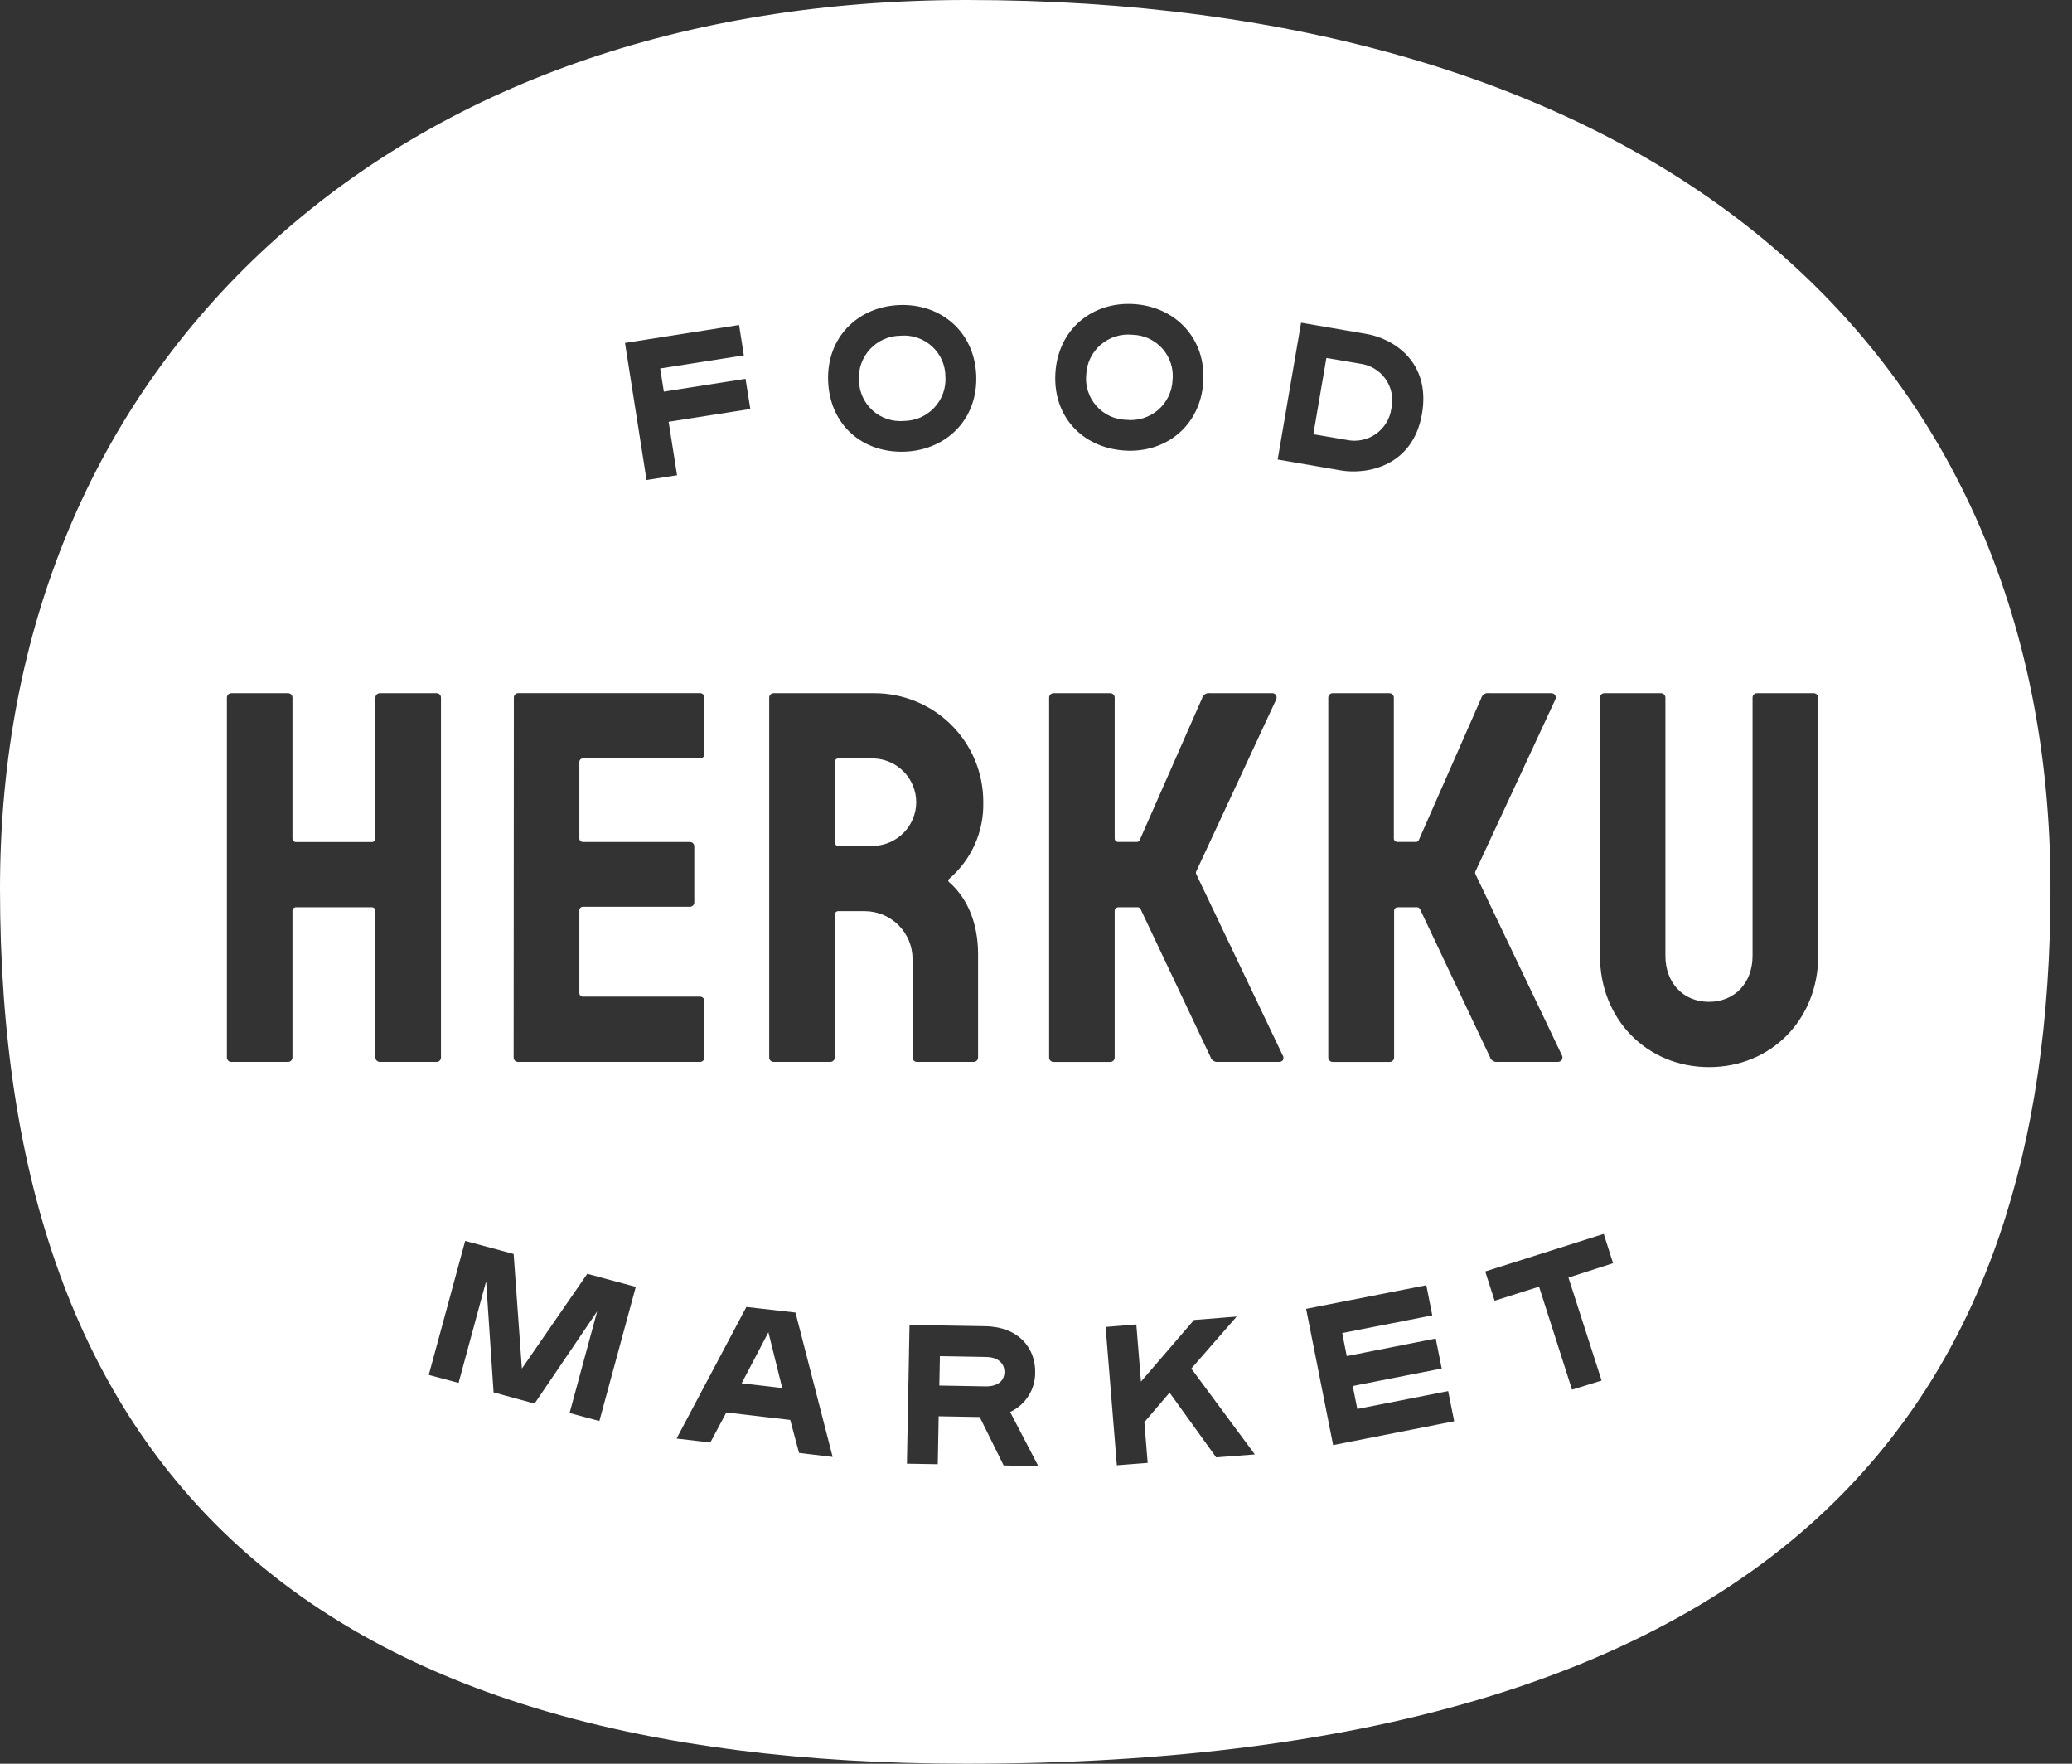 <svg width="47" height="40" viewBox="0 0 47 40" fill="none" xmlns="http://www.w3.org/2000/svg">
<rect x="0" y="0" width="47" height="40" fill="#333333" stroke="none"/>
<path d="M20.507 9.547C20.636 9.545 20.764 9.518 20.882 9.466C21 9.414 21.106 9.338 21.194 9.244C21.282 9.15 21.35 9.038 21.393 8.917C21.436 8.796 21.454 8.667 21.445 8.539C21.445 8.41 21.417 8.282 21.364 8.164C21.311 8.046 21.235 7.94 21.138 7.853C21.042 7.766 20.929 7.7 20.806 7.659C20.683 7.618 20.553 7.602 20.424 7.614C20.294 7.615 20.167 7.643 20.048 7.695C19.93 7.747 19.824 7.823 19.736 7.917C19.648 8.012 19.581 8.123 19.537 8.244C19.494 8.366 19.476 8.494 19.485 8.623C19.486 8.752 19.513 8.879 19.566 8.997C19.619 9.115 19.696 9.221 19.792 9.308C19.888 9.395 20.001 9.461 20.124 9.502C20.247 9.543 20.377 9.558 20.507 9.547Z" fill="white"/>
<path d="M16.823 31.372L17.744 31.48L17.43 30.215L16.823 31.372Z" fill="white"/>
<path d="M25.553 9.522C25.682 9.535 25.812 9.522 25.935 9.483C26.058 9.444 26.172 9.381 26.27 9.297C26.368 9.212 26.447 9.109 26.504 8.993C26.56 8.877 26.592 8.751 26.598 8.623C26.611 8.494 26.598 8.364 26.558 8.241C26.519 8.118 26.454 8.005 26.369 7.908C26.283 7.811 26.177 7.733 26.06 7.678C25.942 7.624 25.814 7.595 25.684 7.592C25.556 7.579 25.426 7.593 25.303 7.632C25.18 7.67 25.066 7.734 24.968 7.818C24.87 7.902 24.791 8.005 24.734 8.121C24.678 8.236 24.646 8.362 24.64 8.491C24.626 8.619 24.639 8.749 24.679 8.872C24.718 8.995 24.783 9.109 24.869 9.206C24.954 9.303 25.06 9.381 25.177 9.436C25.295 9.49 25.423 9.52 25.553 9.522Z" fill="white"/>
<path d="M19.821 17.201H19.015C18.994 17.201 18.973 17.209 18.958 17.224C18.943 17.239 18.934 17.26 18.934 17.281V19.105C18.934 19.126 18.943 19.146 18.958 19.161C18.973 19.176 18.994 19.185 19.015 19.185H19.821C20.079 19.176 20.323 19.067 20.503 18.882C20.682 18.697 20.783 18.45 20.783 18.193C20.783 17.936 20.682 17.689 20.503 17.504C20.323 17.319 20.079 17.21 19.821 17.201Z" fill="white"/>
<path d="M22.378 30.776L21.32 30.757L21.307 31.423L22.366 31.442C22.637 31.442 22.78 31.315 22.784 31.122C22.788 30.929 22.65 30.781 22.378 30.776Z" fill="white"/>
<path d="M31.561 9.263C31.587 9.149 31.589 9.031 31.566 8.916C31.543 8.801 31.497 8.693 31.429 8.597C31.362 8.501 31.275 8.42 31.174 8.36C31.073 8.3 30.961 8.261 30.844 8.247L30.087 8.119L29.791 9.849L30.543 9.976C30.657 10.001 30.775 10.002 30.89 9.979C31.005 9.956 31.113 9.909 31.209 9.842C31.305 9.775 31.385 9.689 31.446 9.589C31.506 9.49 31.546 9.379 31.561 9.263Z" fill="white"/>
<path d="M39.815 5.274C35.528 1.824 29.341 0 21.927 0C15.529 0 10.049 1.928 6.079 5.576C2.11 9.225 0 14.272 0 20.153C0 33.507 7.173 40 21.927 40C31.142 40 37.833 37.934 41.814 33.858C44.975 30.622 46.512 26.14 46.512 20.153C46.512 13.945 44.191 8.801 39.815 5.274ZM33.778 15.722H35.183C35.201 15.72 35.219 15.724 35.235 15.731C35.251 15.739 35.266 15.751 35.276 15.765C35.285 15.781 35.29 15.8 35.29 15.819C35.29 15.838 35.285 15.856 35.276 15.873L33.468 19.763C33.463 19.773 33.46 19.783 33.46 19.794C33.46 19.805 33.463 19.816 33.468 19.825L35.427 23.928C35.437 23.944 35.442 23.963 35.442 23.983C35.442 24.002 35.437 24.021 35.427 24.038C35.416 24.053 35.401 24.065 35.384 24.073C35.366 24.081 35.347 24.084 35.328 24.083H33.973C33.935 24.088 33.895 24.08 33.862 24.059C33.829 24.038 33.805 24.006 33.795 23.968L32.21 20.617C32.204 20.605 32.195 20.595 32.184 20.587C32.172 20.58 32.159 20.576 32.146 20.576H31.703C31.681 20.577 31.661 20.585 31.646 20.601C31.639 20.608 31.633 20.616 31.629 20.626C31.625 20.636 31.623 20.646 31.623 20.656V23.985C31.623 24.011 31.612 24.036 31.593 24.055C31.575 24.073 31.549 24.084 31.523 24.084H30.23C30.203 24.084 30.178 24.073 30.16 24.055C30.141 24.036 30.13 24.011 30.13 23.985V15.821C30.13 15.794 30.141 15.769 30.16 15.751C30.178 15.732 30.203 15.722 30.23 15.722H31.516C31.543 15.722 31.568 15.732 31.587 15.751C31.606 15.769 31.617 15.794 31.617 15.821V19.015C31.617 19.036 31.625 19.056 31.64 19.071C31.656 19.086 31.676 19.095 31.697 19.095H32.119C32.133 19.094 32.146 19.09 32.158 19.083C32.169 19.075 32.179 19.064 32.184 19.051L33.597 15.84C33.606 15.801 33.63 15.767 33.664 15.745C33.698 15.723 33.738 15.715 33.778 15.722ZM29.513 7.319L30.994 7.573C31.586 7.673 32.46 8.191 32.256 9.384C32.051 10.577 31.01 10.769 30.416 10.669L28.982 10.421L29.513 7.319ZM23.941 8.444C24.009 7.452 24.793 6.833 25.729 6.897C26.665 6.96 27.361 7.678 27.294 8.67C27.226 9.661 26.442 10.281 25.506 10.218C24.545 10.153 23.873 9.436 23.941 8.444ZM20.393 6.919C21.333 6.878 22.102 7.516 22.144 8.508C22.186 9.501 21.476 10.202 20.536 10.243C19.574 10.284 18.827 9.646 18.785 8.652C18.743 7.658 19.453 6.958 20.393 6.919ZM16.765 7.371L16.873 8.06L14.975 8.357L15.058 8.882L16.911 8.592L17.02 9.276L15.167 9.566L15.358 10.778L14.666 10.886L14.177 7.778L16.765 7.371ZM11.656 15.819C11.656 15.806 11.658 15.794 11.663 15.782C11.668 15.77 11.676 15.759 11.685 15.749C11.694 15.74 11.705 15.733 11.717 15.728C11.729 15.723 11.742 15.72 11.755 15.72H15.879C15.906 15.72 15.931 15.731 15.95 15.749C15.969 15.768 15.979 15.793 15.979 15.819V17.101C15.979 17.127 15.969 17.152 15.95 17.171C15.931 17.189 15.906 17.2 15.879 17.2H13.223C13.201 17.2 13.181 17.208 13.166 17.223C13.151 17.238 13.142 17.259 13.142 17.28V19.016C13.142 19.037 13.151 19.057 13.166 19.072C13.181 19.087 13.201 19.096 13.223 19.096H15.649C15.676 19.096 15.701 19.106 15.72 19.125C15.739 19.143 15.749 19.169 15.749 19.195V20.466C15.749 20.492 15.739 20.517 15.72 20.536C15.701 20.554 15.676 20.565 15.649 20.565H13.223C13.201 20.565 13.181 20.573 13.166 20.588C13.151 20.603 13.142 20.624 13.142 20.645V22.523C13.142 22.544 13.151 22.565 13.166 22.58C13.181 22.595 13.201 22.603 13.223 22.603H15.879C15.906 22.603 15.931 22.614 15.95 22.632C15.969 22.651 15.979 22.676 15.979 22.703V23.983C15.979 24.01 15.969 24.035 15.95 24.054C15.931 24.072 15.906 24.083 15.879 24.083H11.75C11.724 24.083 11.698 24.072 11.68 24.054C11.661 24.035 11.651 24.01 11.651 23.983L11.656 15.819ZM8.516 23.983V20.656C8.516 20.635 8.508 20.615 8.493 20.6C8.478 20.585 8.457 20.576 8.436 20.576H6.714C6.693 20.576 6.672 20.585 6.657 20.6C6.642 20.615 6.634 20.635 6.634 20.656V23.983C6.634 24.01 6.623 24.035 6.605 24.054C6.586 24.072 6.561 24.083 6.534 24.083H5.247C5.22 24.083 5.195 24.072 5.176 24.054C5.158 24.035 5.147 24.01 5.147 23.983V15.821C5.147 15.794 5.158 15.769 5.176 15.751C5.195 15.732 5.22 15.722 5.247 15.722H6.534C6.561 15.722 6.586 15.732 6.605 15.751C6.623 15.769 6.634 15.794 6.634 15.821V19.017C6.634 19.038 6.642 19.059 6.657 19.074C6.672 19.089 6.693 19.097 6.714 19.097H8.436C8.457 19.097 8.478 19.089 8.493 19.074C8.508 19.059 8.516 19.038 8.516 19.017V15.821C8.516 15.794 8.527 15.769 8.546 15.751C8.564 15.732 8.59 15.722 8.616 15.722H9.903C9.93 15.722 9.955 15.732 9.974 15.751C9.992 15.769 10.003 15.794 10.003 15.821V23.983C10.003 24.01 9.992 24.035 9.974 24.054C9.955 24.072 9.93 24.083 9.903 24.083H8.616C8.59 24.083 8.564 24.072 8.546 24.054C8.527 24.035 8.516 24.01 8.516 23.983ZM13.596 32.227L12.92 32.046L13.546 29.74L12.126 31.832L11.196 31.578L11.027 29.058L10.402 31.363L9.726 31.182L10.552 28.143L11.651 28.439L11.838 31.038L13.322 28.889L14.422 29.185L13.596 32.227ZM18.125 32.951L17.925 32.203L16.476 32.033L16.113 32.714L15.347 32.625L16.93 29.641L18.044 29.768L18.887 33.042L18.125 32.951ZM19.613 20.664H19.015C18.994 20.664 18.974 20.672 18.958 20.687C18.943 20.702 18.935 20.722 18.934 20.743V23.983C18.934 23.997 18.932 24.009 18.927 24.021C18.922 24.033 18.915 24.044 18.905 24.054C18.896 24.063 18.885 24.07 18.873 24.075C18.861 24.08 18.848 24.083 18.835 24.083H17.547C17.521 24.083 17.496 24.072 17.477 24.054C17.458 24.035 17.448 24.01 17.448 23.983V15.821C17.448 15.794 17.458 15.769 17.477 15.751C17.496 15.732 17.521 15.722 17.547 15.722H19.828C20.483 15.721 21.112 15.978 21.576 16.438C22.04 16.898 22.302 17.522 22.304 18.173V18.201C22.311 18.53 22.245 18.856 22.11 19.156C21.975 19.456 21.775 19.722 21.525 19.936C21.52 19.94 21.516 19.945 21.513 19.95C21.511 19.956 21.509 19.962 21.509 19.968C21.509 19.974 21.511 19.98 21.513 19.985C21.515 19.991 21.519 19.996 21.523 20.001C21.951 20.369 22.186 20.95 22.186 21.636V23.983C22.186 24.01 22.176 24.035 22.157 24.054C22.138 24.072 22.113 24.083 22.087 24.083H20.799C20.773 24.083 20.747 24.072 20.729 24.054C20.71 24.035 20.7 24.01 20.7 23.983V21.745C20.699 21.459 20.584 21.184 20.381 20.981C20.177 20.778 19.901 20.664 19.613 20.664ZM22.766 33.235L22.223 32.137L21.292 32.12L21.272 33.207L20.572 33.195L20.631 30.048L22.352 30.078C23.111 30.093 23.491 30.577 23.481 31.126C23.483 31.314 23.431 31.498 23.33 31.657C23.229 31.817 23.084 31.944 22.913 32.023L23.552 33.249L22.766 33.235ZM27.587 33.052L26.53 31.584L25.958 32.253L26.033 33.177L25.334 33.231L25.079 30.094L25.776 30.038L25.881 31.334L27.084 29.936L28.052 29.859L27.023 31.038L28.464 32.985L27.587 33.052ZM29.106 24.038C29.095 24.053 29.08 24.065 29.063 24.073C29.046 24.081 29.026 24.084 29.008 24.083H27.636C27.597 24.088 27.558 24.08 27.525 24.059C27.492 24.038 27.468 24.006 27.457 23.968L25.872 20.617C25.866 20.605 25.857 20.595 25.846 20.588C25.835 20.58 25.822 20.576 25.808 20.576H25.365C25.344 20.577 25.324 20.585 25.309 20.599C25.294 20.614 25.285 20.635 25.285 20.656V23.985C25.285 24.011 25.274 24.036 25.256 24.055C25.237 24.073 25.211 24.084 25.185 24.084H23.898C23.871 24.084 23.846 24.073 23.827 24.055C23.808 24.036 23.798 24.011 23.798 23.985V15.821C23.798 15.794 23.808 15.769 23.827 15.751C23.846 15.732 23.871 15.722 23.898 15.722H25.185C25.211 15.722 25.237 15.732 25.256 15.751C25.274 15.769 25.285 15.794 25.285 15.821V19.015C25.285 19.036 25.293 19.056 25.308 19.071C25.323 19.086 25.344 19.095 25.365 19.095H25.788C25.802 19.095 25.815 19.09 25.827 19.083C25.839 19.075 25.848 19.064 25.853 19.051L27.266 15.84C27.275 15.801 27.299 15.768 27.332 15.746C27.366 15.724 27.406 15.715 27.446 15.722H28.851C28.869 15.72 28.887 15.723 28.903 15.731C28.919 15.739 28.933 15.75 28.944 15.765C28.953 15.781 28.958 15.8 28.958 15.819C28.958 15.838 28.953 15.856 28.944 15.873L27.135 19.763C27.13 19.773 27.128 19.783 27.128 19.794C27.128 19.805 27.13 19.816 27.135 19.825L29.093 23.928C29.104 23.944 29.111 23.962 29.113 23.982C29.114 24.001 29.111 24.02 29.102 24.038H29.106ZM30.24 32.774L29.627 29.684L32.354 29.148L32.489 29.832L30.446 30.233L30.549 30.755L32.567 30.357L32.703 31.037L30.685 31.433L30.788 31.954L32.849 31.549L32.986 32.233L30.24 32.774ZM36.33 31.31L35.659 31.517L34.911 29.181L33.903 29.5L33.69 28.836L36.378 27.984L36.59 28.649L35.578 28.975L36.33 31.31ZM41.243 21.678C41.243 23.116 40.179 24.201 38.768 24.201C37.357 24.201 36.293 23.116 36.293 21.678V15.821C36.293 15.794 36.303 15.769 36.322 15.751C36.341 15.732 36.366 15.722 36.392 15.722H37.677C37.704 15.722 37.729 15.732 37.748 15.751C37.766 15.769 37.777 15.794 37.777 15.821V21.678C37.777 22.292 38.183 22.721 38.765 22.721C39.348 22.721 39.754 22.292 39.754 21.678V15.821C39.754 15.794 39.764 15.769 39.783 15.751C39.802 15.732 39.827 15.722 39.854 15.722H41.141C41.167 15.722 41.193 15.732 41.212 15.751C41.23 15.769 41.241 15.794 41.241 15.821L41.243 21.678Z" fill="white"/>
</svg>
